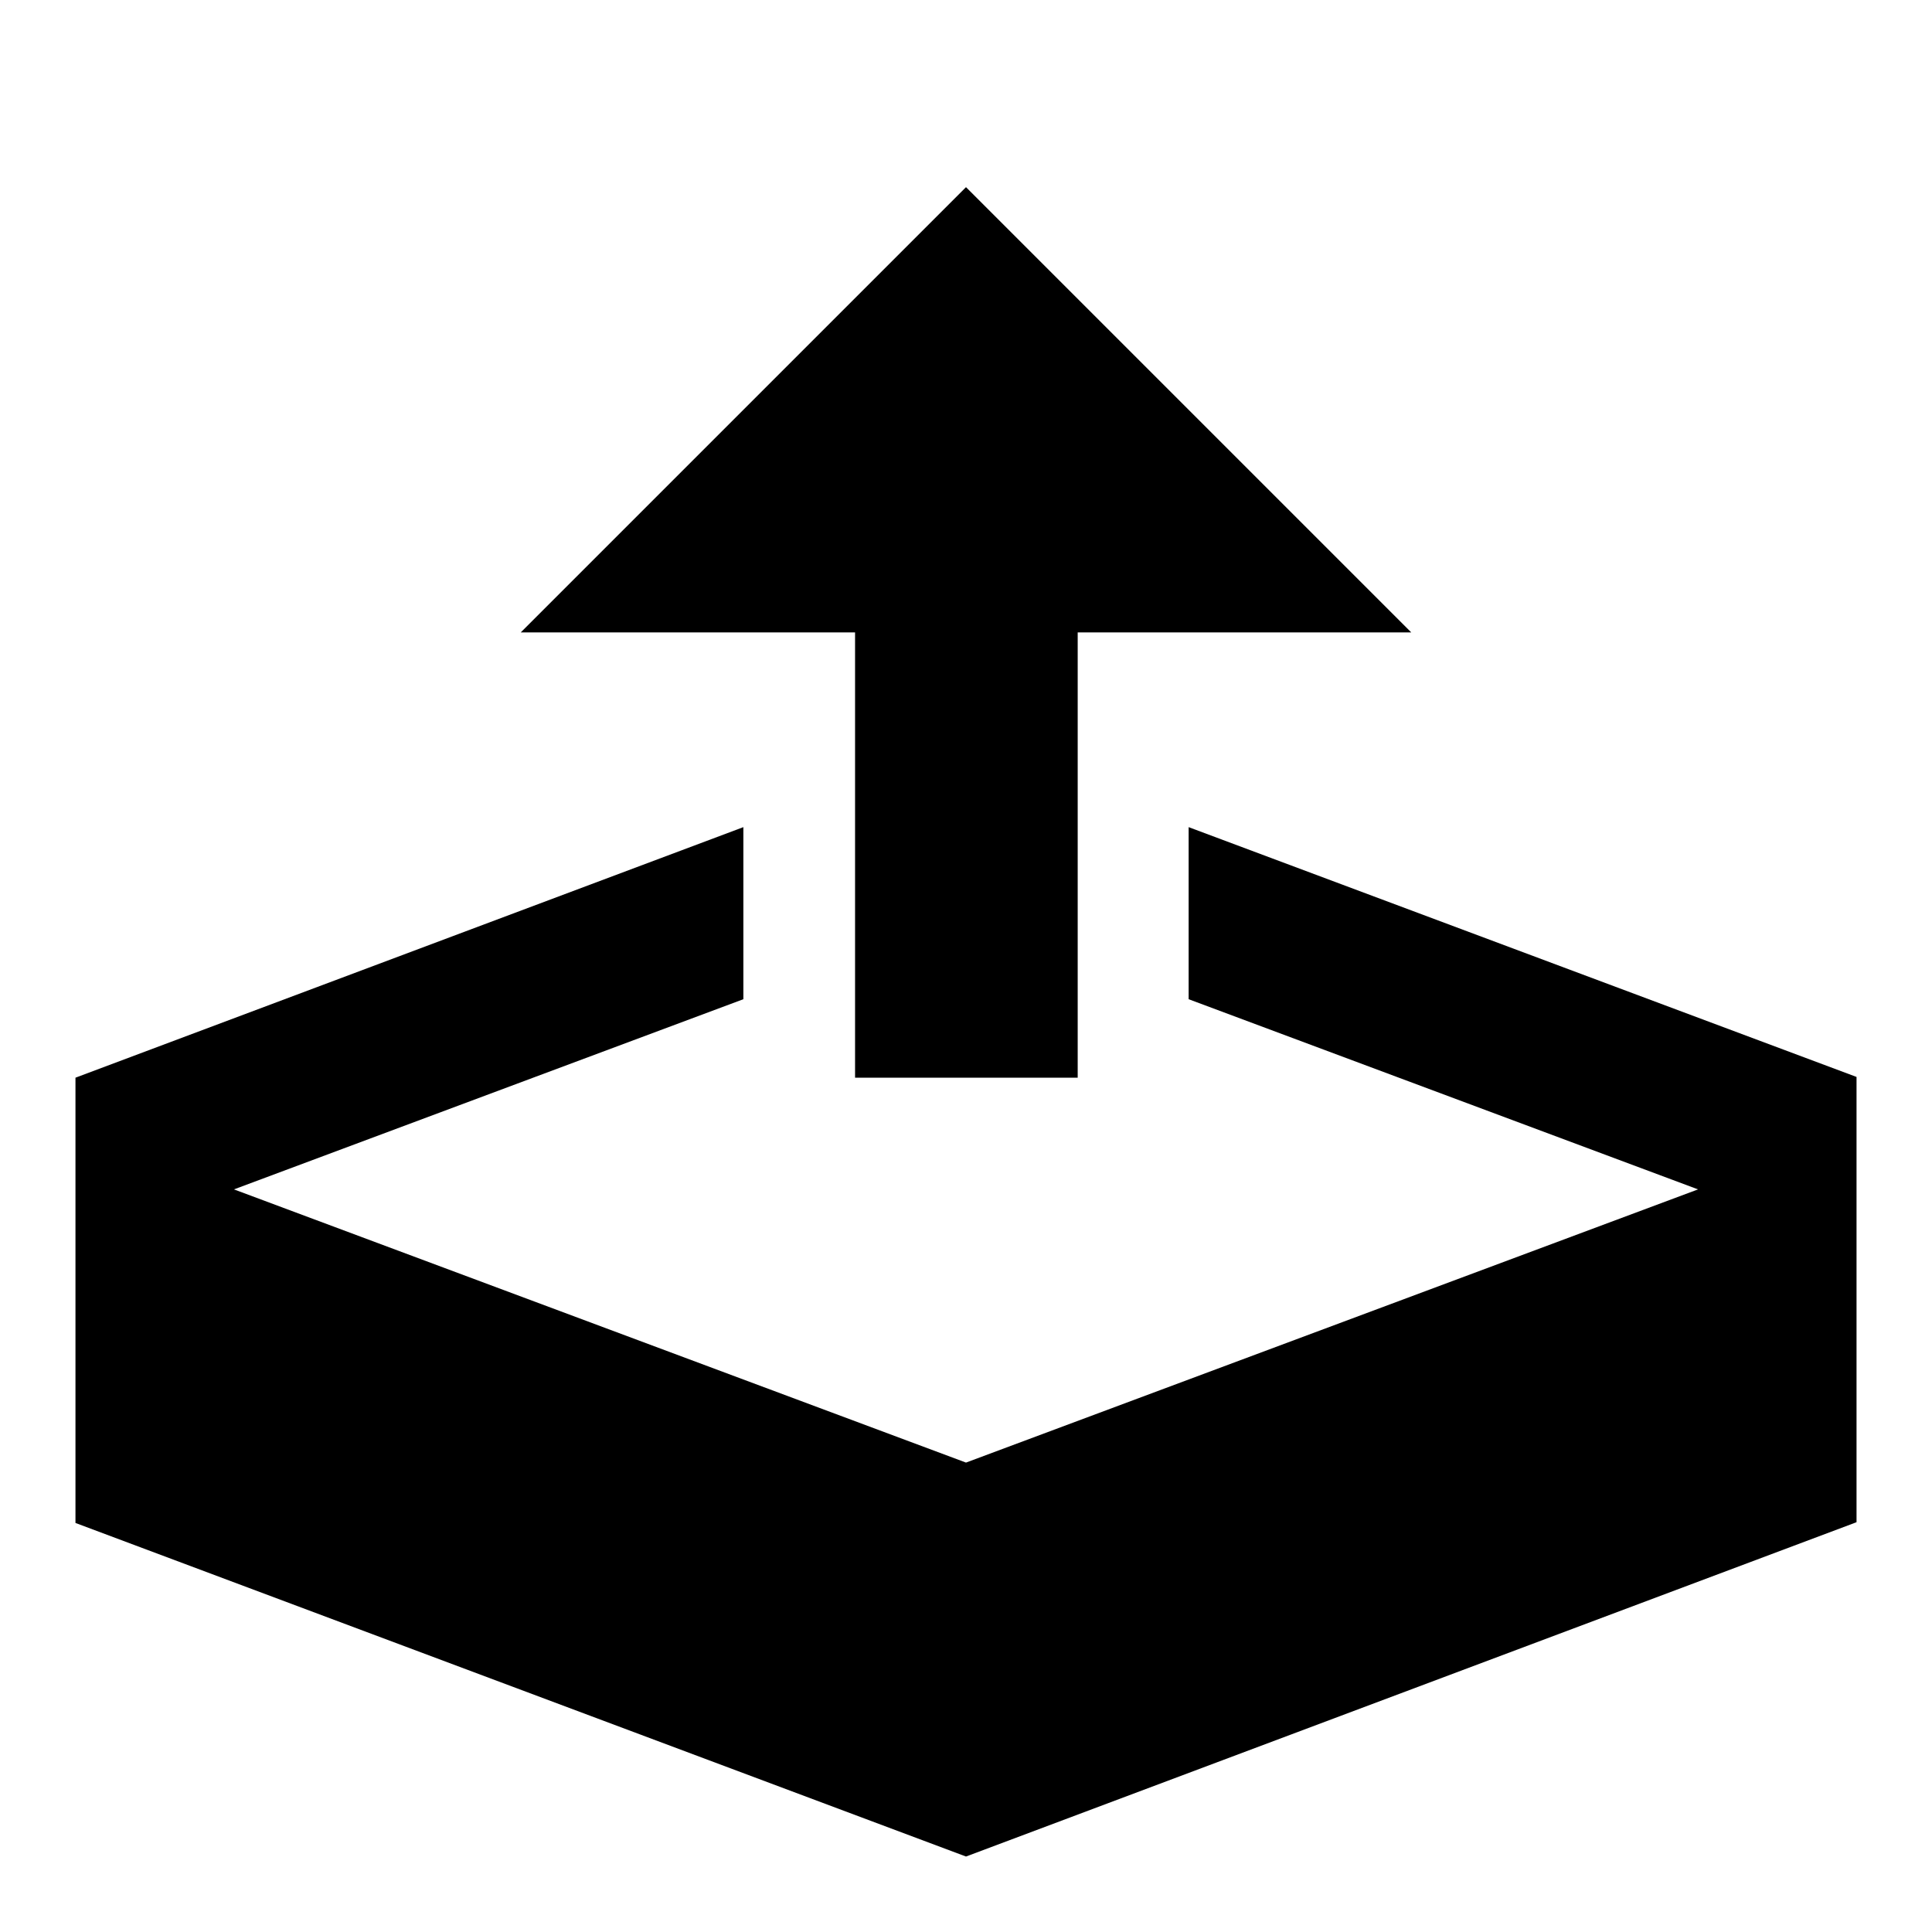 <?xml version="1.0" encoding="utf-8"?>
<!-- Svg Vector Icons : http://www.onlinewebfonts.com/icon -->
<!DOCTYPE svg PUBLIC "-//W3C//DTD SVG 1.1//EN" "http://www.w3.org/Graphics/SVG/1.1/DTD/svg11.dtd">
<svg version="1.1" xmlns="http://www.w3.org/2000/svg" xmlns:xlink="http://www.w3.org/1999/xlink" x="0px" y="0px" viewBox="0 0 256 256" enable-background="new 0 0 256 256" xml:space="preserve">
<g><g><path fill="#000000" d="M10,10L10,10L10,10z"/><path fill="#000000" d="M113.3,142.8h29.5v-59H187l-59-59l-59,59h44.3V142.8z M157.5,109.6v22.8l67.5,25.2l-97,36.2l-97-36.2l67.5-25.2v-22.8L10,142.8v59L128,246l118-44.3v-59L157.5,109.6z"/></g></g>
</svg>